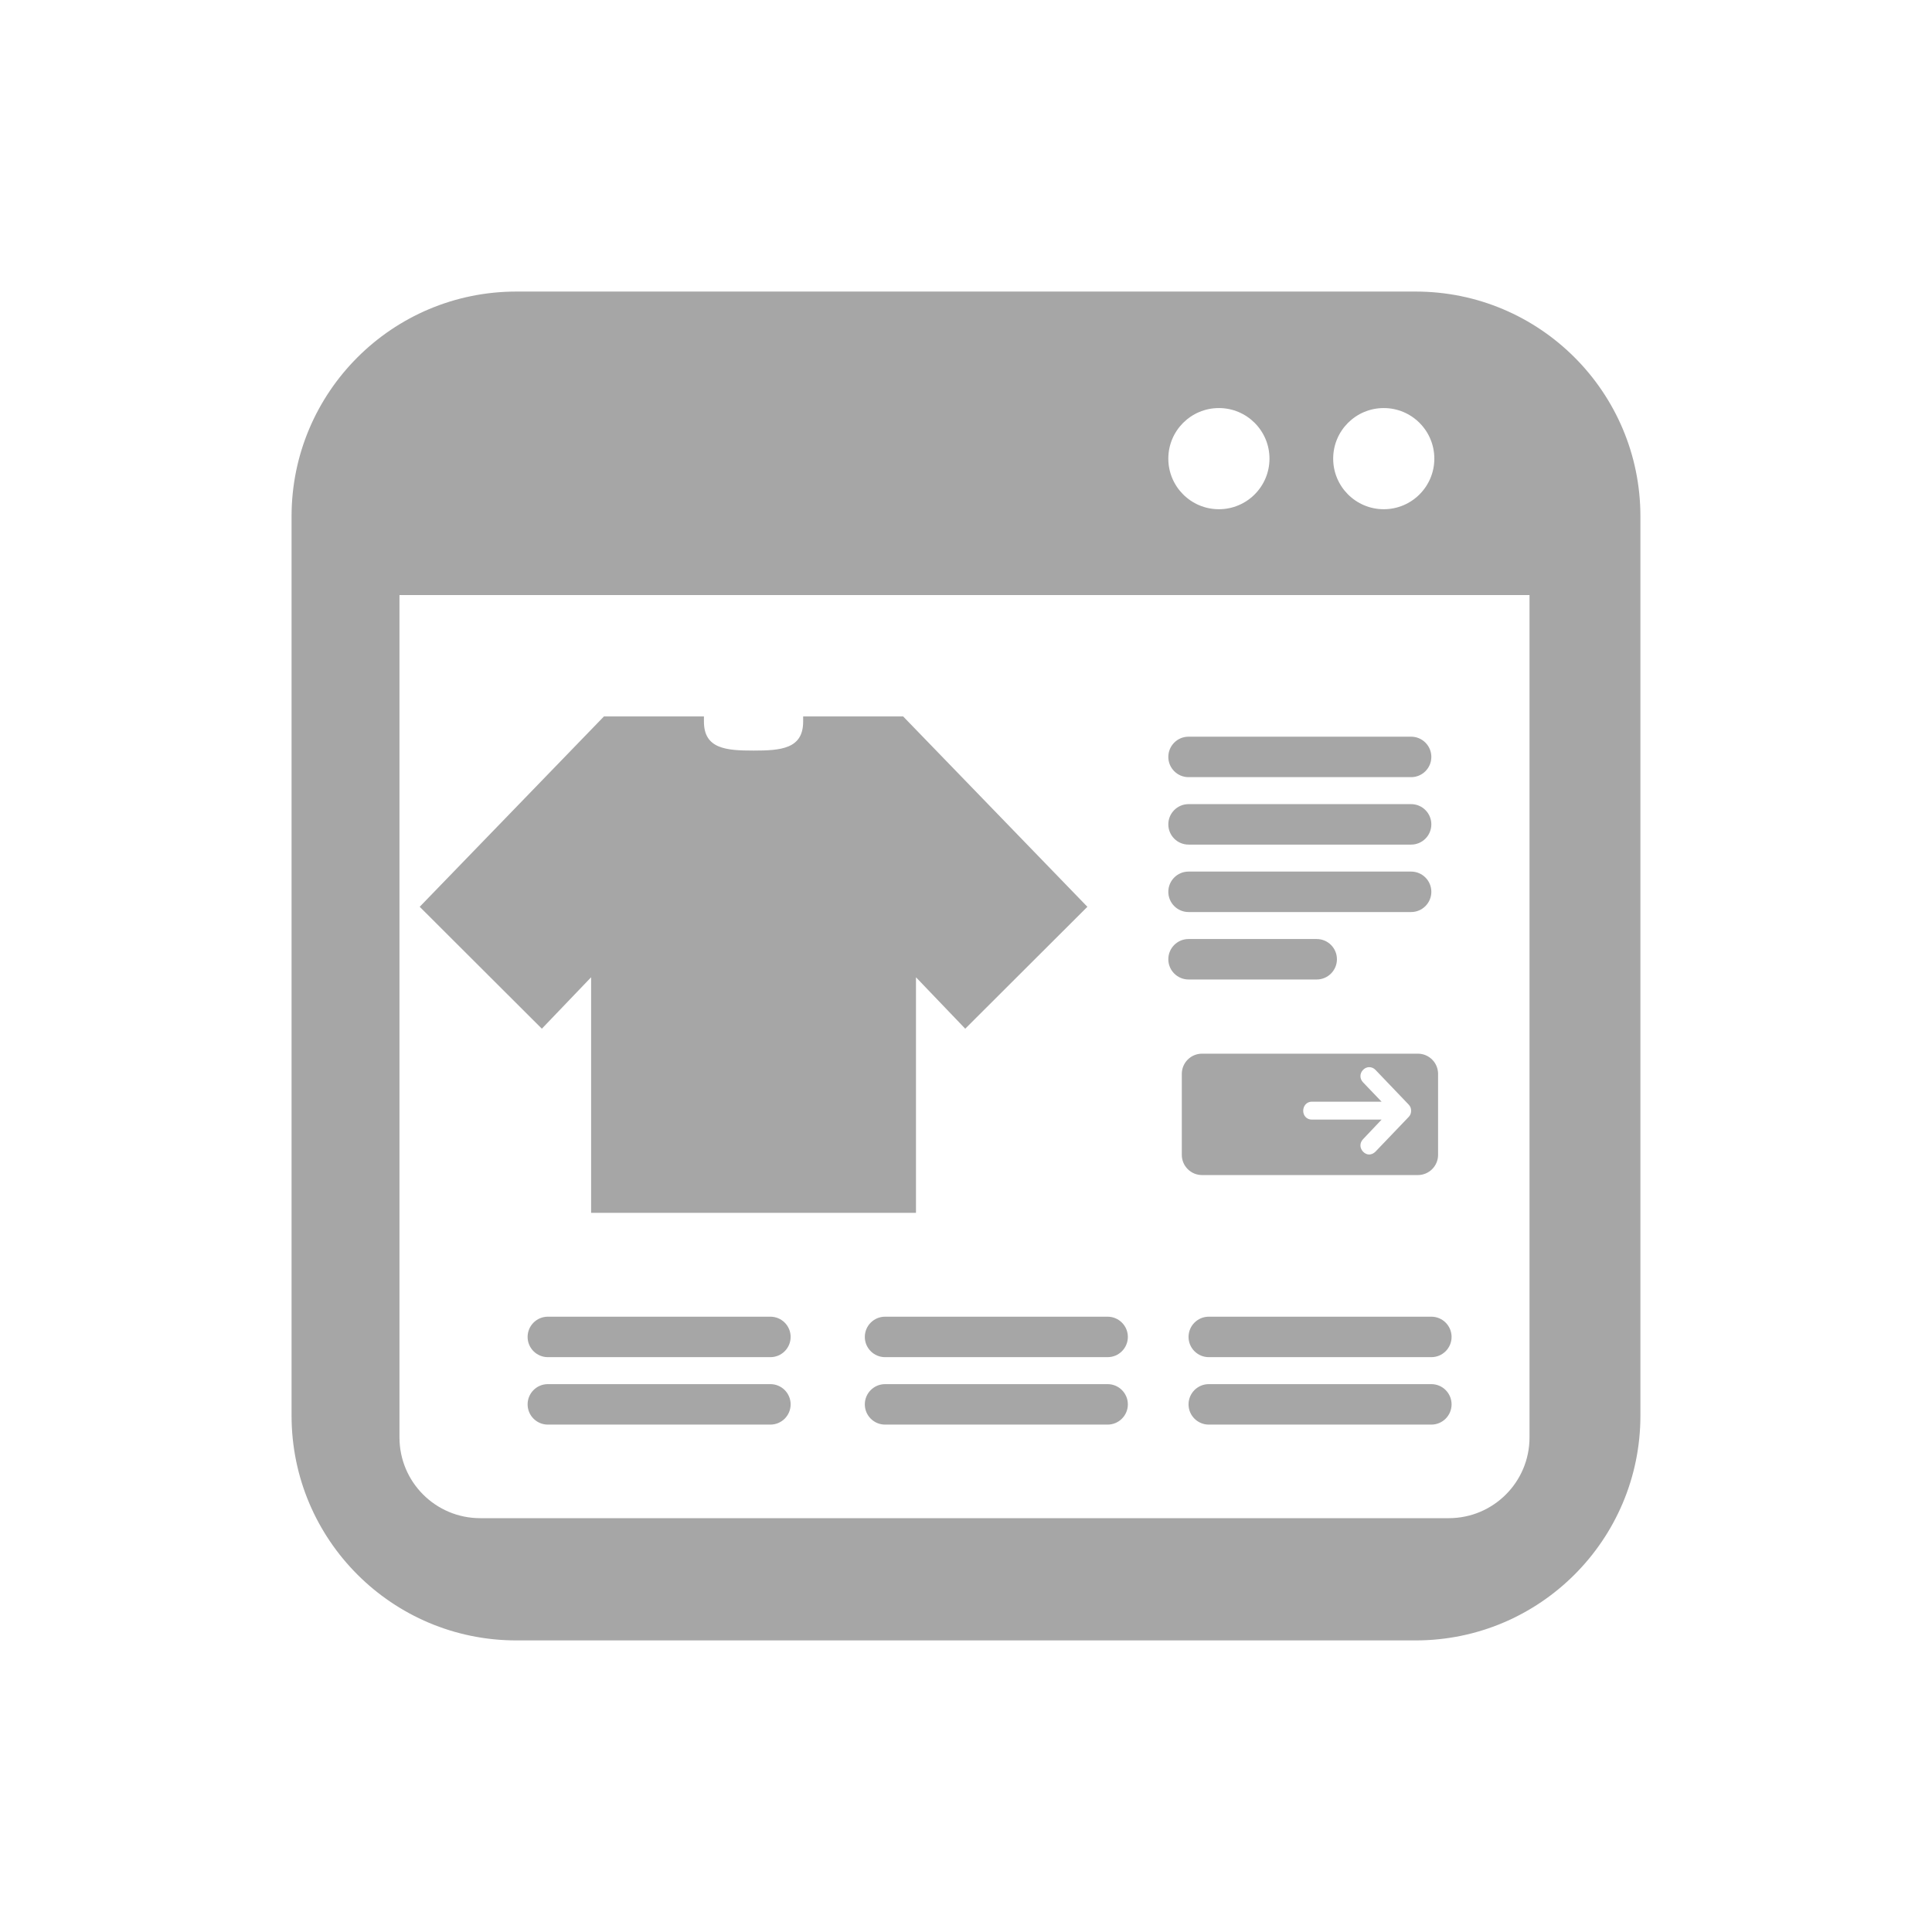 <svg xmlns="http://www.w3.org/2000/svg" xmlns:xlink="http://www.w3.org/1999/xlink" width="800" zoomAndPan="magnify" viewBox="0 0 600 600" height="800" preserveAspectRatio="xMidYMid meet" version="1.0"><defs><clipPath id="858ae66c4b"><path d="M 90.547 90.547 L 509.797 90.547 L 509.797 509.797 L 90.547 509.797 Z M 90.547 90.547 " clip-rule="nonzero"/></clipPath></defs><rect x="-60" width="720" fill="#ffffff" y="-60" height="720" fill-opacity="1"/><rect x="-60" width="720" fill="#ffffff" y="-60" height="720" fill-opacity="1"/><g clip-path="url(#858ae66c4b)"><path fill="#a6a6a6" d="M 373.305 327.227 L 440.328 327.227 C 443.797 327.227 446.609 330.039 446.609 333.508 L 446.609 358.645 C 446.609 362.113 443.797 364.926 440.328 364.926 L 373.305 364.926 C 369.832 364.926 367.02 362.113 367.02 358.645 L 367.02 333.508 C 367.02 330.039 369.832 327.227 373.305 327.227 Z M 423.301 353.793 C 422.23 354.914 422.23 356.531 423.301 357.648 C 423.84 358.211 424.504 358.543 425.195 358.543 C 425.895 358.543 426.641 358.199 427.168 357.648 L 437.469 346.887 C 437.996 346.336 438.234 345.73 438.234 344.957 C 438.234 344.184 437.996 343.582 437.469 343.031 L 427.168 332.266 C 426.078 331.129 424.391 331.129 423.301 332.266 C 422.23 333.387 422.23 335.004 423.301 336.121 L 429.059 342.137 L 407.379 342.137 C 405.848 342.137 404.723 343.387 404.723 344.957 C 404.723 346.523 405.844 347.699 407.379 347.699 L 429.074 347.699 Z M 160.363 90.547 L 439.629 90.547 C 478.188 90.547 509.445 121.805 509.445 160.363 L 509.445 439.629 C 509.445 478.188 478.188 509.445 439.629 509.445 L 160.363 509.445 C 121.805 509.445 90.547 478.188 90.547 439.629 L 90.547 160.363 C 90.547 121.805 121.805 90.547 160.363 90.547 Z M 378.539 126.727 C 369.863 126.727 362.832 133.758 362.832 142.434 C 362.832 151.109 369.863 158.145 378.539 158.145 C 387.215 158.145 394.25 151.109 394.25 142.434 C 394.25 133.758 387.215 126.727 378.539 126.727 Z M 429.738 126.727 C 421.062 126.727 414.031 133.758 414.031 142.434 C 414.031 151.109 421.062 158.145 429.738 158.145 C 438.414 158.145 445.445 151.109 445.445 142.434 C 445.445 133.758 438.414 126.727 429.738 126.727 Z M 124.059 446.414 C 124.059 460.258 135.281 471.48 149.125 471.48 L 449.938 471.48 C 463.781 471.48 475.004 460.258 475.004 446.414 L 475.004 184.801 L 124.059 184.801 Z M 249.426 222.5 L 280.484 222.5 L 337.699 281.613 L 299.762 319.473 L 284.465 303.5 L 284.465 376.648 L 183.574 376.648 L 183.574 303.5 L 168.277 319.473 L 130.344 281.613 L 187.555 222.5 L 218.613 222.5 L 218.613 224.094 C 218.613 232.57 225.523 233.098 234.02 233.098 C 242.516 233.098 249.426 232.57 249.426 224.094 Z M 369.113 228.785 L 438.234 228.785 C 441.703 228.785 444.516 231.598 444.516 235.066 C 444.516 238.539 441.703 241.352 438.234 241.352 L 369.113 241.352 C 365.645 241.352 362.832 238.539 362.832 235.066 C 362.832 231.598 365.645 228.785 369.113 228.785 Z M 369.113 249.73 L 438.234 249.73 C 441.703 249.73 444.516 252.543 444.516 256.012 C 444.516 259.484 441.703 262.297 438.234 262.297 L 369.113 262.297 C 365.645 262.297 362.832 259.484 362.832 256.012 C 362.832 252.543 365.645 249.73 369.113 249.73 Z M 369.113 270.676 L 438.234 270.676 C 441.703 270.676 444.516 273.488 444.516 276.957 C 444.516 280.426 441.703 283.242 438.234 283.242 L 369.113 283.242 C 365.645 283.242 362.832 280.426 362.832 276.957 C 362.832 273.488 365.645 270.676 369.113 270.676 Z M 369.113 291.621 L 408.91 291.621 C 412.379 291.621 415.195 294.434 415.195 297.902 C 415.195 301.371 412.379 304.188 408.91 304.188 L 369.113 304.188 C 365.645 304.188 362.832 301.371 362.832 297.902 C 362.832 294.434 365.645 291.621 369.113 291.621 Z M 170.137 408.91 L 239.258 408.91 C 242.727 408.91 245.539 411.723 245.539 415.195 C 245.539 418.664 242.727 421.477 239.258 421.477 L 170.137 421.477 C 166.668 421.477 163.855 418.664 163.855 415.195 C 163.855 411.723 166.668 408.91 170.137 408.91 Z M 170.137 429.855 L 239.258 429.855 C 242.727 429.855 245.539 432.668 245.539 436.141 C 245.539 439.609 242.727 442.422 239.258 442.422 L 170.137 442.422 C 166.668 442.422 163.855 439.609 163.855 436.141 C 163.855 432.668 166.668 429.855 170.137 429.855 Z M 274.863 408.91 L 343.98 408.91 C 347.449 408.91 350.266 411.723 350.266 415.195 C 350.266 418.664 347.449 421.477 343.98 421.477 L 274.863 421.477 C 271.395 421.477 268.578 418.664 268.578 415.195 C 268.578 411.723 271.395 408.91 274.863 408.91 Z M 274.863 429.855 L 343.98 429.855 C 347.449 429.855 350.266 432.668 350.266 436.141 C 350.266 439.609 347.449 442.422 343.98 442.422 L 274.863 442.422 C 271.395 442.422 268.578 439.609 268.578 436.141 C 268.578 432.668 271.395 429.855 274.863 429.855 Z M 375.398 408.91 L 444.516 408.91 C 447.988 408.91 450.801 411.723 450.801 415.195 C 450.801 418.664 447.988 421.477 444.516 421.477 L 375.398 421.477 C 371.93 421.477 369.113 418.664 369.113 415.195 C 369.113 411.723 371.93 408.91 375.398 408.91 Z M 375.398 429.855 L 444.516 429.855 C 447.988 429.855 450.801 432.668 450.801 436.141 C 450.801 439.609 447.988 442.422 444.516 442.422 L 375.398 442.422 C 371.93 442.422 369.113 439.609 369.113 436.141 C 369.113 432.668 371.93 429.855 375.398 429.855 Z M 375.398 429.855 " fill-opacity="1" fill-rule="evenodd"/></g></svg>